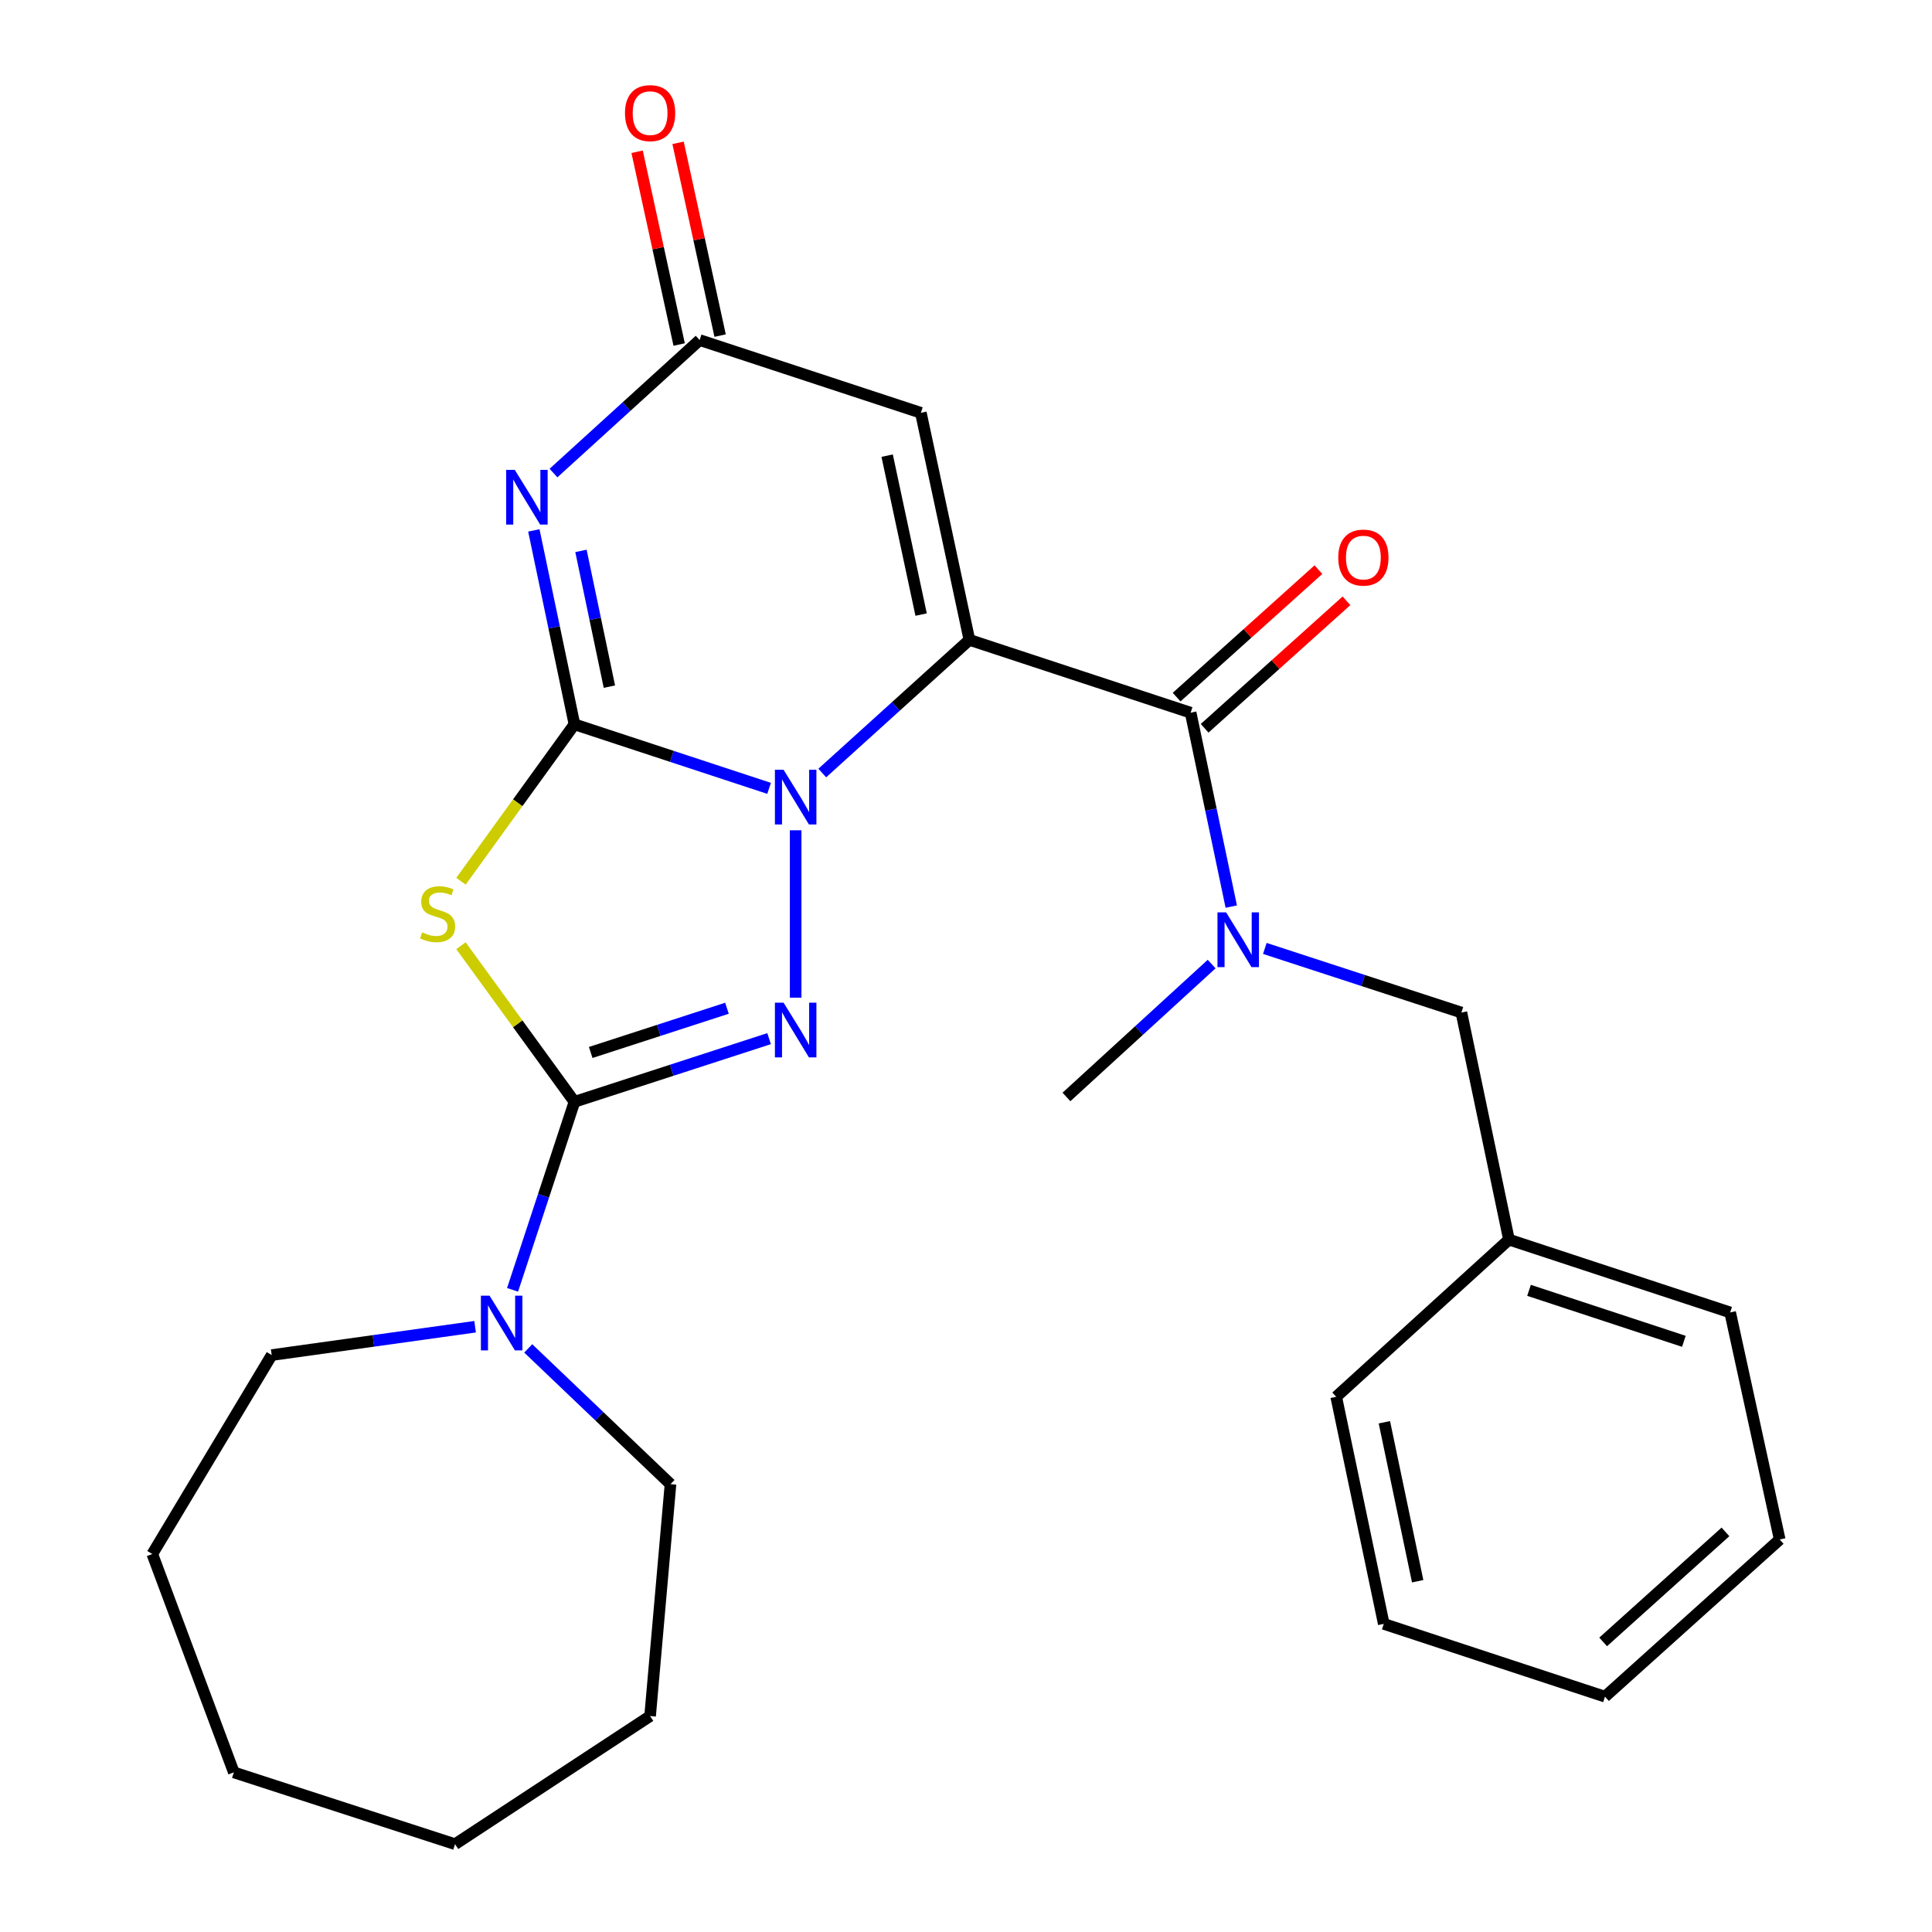 <?xml version='1.0' encoding='iso-8859-1'?>
<svg version='1.1' baseProfile='full'
              xmlns='http://www.w3.org/2000/svg'
                      xmlns:rdkit='http://www.rdkit.org/xml'
                      xmlns:xlink='http://www.w3.org/1999/xlink'
                  xml:space='preserve'
width='1000px' height='1000px' viewBox='0 0 1000 1000'>
<!-- END OF HEADER -->
<rect style='opacity:1.0;fill:#FFFFFF;stroke:none' width='1000' height='1000' x='0' y='0'> </rect>
<path class='bond-0' d='M 501.76,331.196 L 463.682,365.655' style='fill:none;fill-rule:evenodd;stroke:#000000;stroke-width:6px;stroke-linecap:butt;stroke-linejoin:miter;stroke-opacity:1' />
<path class='bond-0' d='M 463.682,365.655 L 425.604,400.114' style='fill:none;fill-rule:evenodd;stroke:#0000FF;stroke-width:6px;stroke-linecap:butt;stroke-linejoin:miter;stroke-opacity:1' />
<path class='bond-6' d='M 501.76,331.196 L 616.268,368.891' style='fill:none;fill-rule:evenodd;stroke:#000000;stroke-width:6px;stroke-linecap:butt;stroke-linejoin:miter;stroke-opacity:1' />
<path class='bond-7' d='M 501.76,331.196 L 476.638,213.675' style='fill:none;fill-rule:evenodd;stroke:#000000;stroke-width:6px;stroke-linecap:butt;stroke-linejoin:miter;stroke-opacity:1' />
<path class='bond-7' d='M 476.773,318.104 L 459.187,235.839' style='fill:none;fill-rule:evenodd;stroke:#000000;stroke-width:6px;stroke-linecap:butt;stroke-linejoin:miter;stroke-opacity:1' />
<path class='bond-1' d='M 398.078,408.052 L 347.707,391.479' style='fill:none;fill-rule:evenodd;stroke:#0000FF;stroke-width:6px;stroke-linecap:butt;stroke-linejoin:miter;stroke-opacity:1' />
<path class='bond-1' d='M 347.707,391.479 L 297.336,374.906' style='fill:none;fill-rule:evenodd;stroke:#000000;stroke-width:6px;stroke-linecap:butt;stroke-linejoin:miter;stroke-opacity:1' />
<path class='bond-3' d='M 411.832,429.751 L 411.832,516.392' style='fill:none;fill-rule:evenodd;stroke:#0000FF;stroke-width:6px;stroke-linecap:butt;stroke-linejoin:miter;stroke-opacity:1' />
<path class='bond-4' d='M 297.336,374.906 L 267.97,415.517' style='fill:none;fill-rule:evenodd;stroke:#000000;stroke-width:6px;stroke-linecap:butt;stroke-linejoin:miter;stroke-opacity:1' />
<path class='bond-4' d='M 267.97,415.517 L 238.605,456.127' style='fill:none;fill-rule:evenodd;stroke:#CCCC00;stroke-width:6px;stroke-linecap:butt;stroke-linejoin:miter;stroke-opacity:1' />
<path class='bond-27' d='M 297.336,374.906 L 286.825,324.721' style='fill:none;fill-rule:evenodd;stroke:#000000;stroke-width:6px;stroke-linecap:butt;stroke-linejoin:miter;stroke-opacity:1' />
<path class='bond-27' d='M 286.825,324.721 L 276.315,274.535' style='fill:none;fill-rule:evenodd;stroke:#0000FF;stroke-width:6px;stroke-linecap:butt;stroke-linejoin:miter;stroke-opacity:1' />
<path class='bond-27' d='M 315.421,355.403 L 308.063,320.273' style='fill:none;fill-rule:evenodd;stroke:#000000;stroke-width:6px;stroke-linecap:butt;stroke-linejoin:miter;stroke-opacity:1' />
<path class='bond-27' d='M 308.063,320.273 L 300.706,285.143' style='fill:none;fill-rule:evenodd;stroke:#0000FF;stroke-width:6px;stroke-linecap:butt;stroke-linejoin:miter;stroke-opacity:1' />
<path class='bond-2' d='M 297.336,570.301 L 347.709,553.95' style='fill:none;fill-rule:evenodd;stroke:#000000;stroke-width:6px;stroke-linecap:butt;stroke-linejoin:miter;stroke-opacity:1' />
<path class='bond-2' d='M 347.709,553.95 L 398.082,537.6' style='fill:none;fill-rule:evenodd;stroke:#0000FF;stroke-width:6px;stroke-linecap:butt;stroke-linejoin:miter;stroke-opacity:1' />
<path class='bond-2' d='M 305.749,544.758 L 341.01,533.312' style='fill:none;fill-rule:evenodd;stroke:#000000;stroke-width:6px;stroke-linecap:butt;stroke-linejoin:miter;stroke-opacity:1' />
<path class='bond-2' d='M 341.01,533.312 L 376.271,521.866' style='fill:none;fill-rule:evenodd;stroke:#0000FF;stroke-width:6px;stroke-linecap:butt;stroke-linejoin:miter;stroke-opacity:1' />
<path class='bond-9' d='M 297.336,570.301 L 281.321,618.962' style='fill:none;fill-rule:evenodd;stroke:#000000;stroke-width:6px;stroke-linecap:butt;stroke-linejoin:miter;stroke-opacity:1' />
<path class='bond-9' d='M 281.321,618.962 L 265.305,667.624' style='fill:none;fill-rule:evenodd;stroke:#0000FF;stroke-width:6px;stroke-linecap:butt;stroke-linejoin:miter;stroke-opacity:1' />
<path class='bond-28' d='M 297.336,570.301 L 267.965,529.899' style='fill:none;fill-rule:evenodd;stroke:#000000;stroke-width:6px;stroke-linecap:butt;stroke-linejoin:miter;stroke-opacity:1' />
<path class='bond-28' d='M 267.965,529.899 L 238.594,489.496' style='fill:none;fill-rule:evenodd;stroke:#CCCC00;stroke-width:6px;stroke-linecap:butt;stroke-linejoin:miter;stroke-opacity:1' />
<path class='bond-5' d='M 286.482,244.85 L 324.306,210.433' style='fill:none;fill-rule:evenodd;stroke:#0000FF;stroke-width:6px;stroke-linecap:butt;stroke-linejoin:miter;stroke-opacity:1' />
<path class='bond-5' d='M 324.306,210.433 L 362.13,176.016' style='fill:none;fill-rule:evenodd;stroke:#000000;stroke-width:6px;stroke-linecap:butt;stroke-linejoin:miter;stroke-opacity:1' />
<path class='bond-10' d='M 616.268,368.891 L 626.783,419.071' style='fill:none;fill-rule:evenodd;stroke:#000000;stroke-width:6px;stroke-linecap:butt;stroke-linejoin:miter;stroke-opacity:1' />
<path class='bond-10' d='M 626.783,419.071 L 637.299,469.251' style='fill:none;fill-rule:evenodd;stroke:#0000FF;stroke-width:6px;stroke-linecap:butt;stroke-linejoin:miter;stroke-opacity:1' />
<path class='bond-11' d='M 623.521,376.96 L 660.223,343.969' style='fill:none;fill-rule:evenodd;stroke:#000000;stroke-width:6px;stroke-linecap:butt;stroke-linejoin:miter;stroke-opacity:1' />
<path class='bond-11' d='M 660.223,343.969 L 696.925,310.978' style='fill:none;fill-rule:evenodd;stroke:#FF0000;stroke-width:6px;stroke-linecap:butt;stroke-linejoin:miter;stroke-opacity:1' />
<path class='bond-11' d='M 609.015,360.822 L 645.717,327.832' style='fill:none;fill-rule:evenodd;stroke:#000000;stroke-width:6px;stroke-linecap:butt;stroke-linejoin:miter;stroke-opacity:1' />
<path class='bond-11' d='M 645.717,327.832 L 682.419,294.841' style='fill:none;fill-rule:evenodd;stroke:#FF0000;stroke-width:6px;stroke-linecap:butt;stroke-linejoin:miter;stroke-opacity:1' />
<path class='bond-8' d='M 476.638,213.675 L 362.13,176.016' style='fill:none;fill-rule:evenodd;stroke:#000000;stroke-width:6px;stroke-linecap:butt;stroke-linejoin:miter;stroke-opacity:1' />
<path class='bond-13' d='M 372.73,173.703 L 361.848,123.815' style='fill:none;fill-rule:evenodd;stroke:#000000;stroke-width:6px;stroke-linecap:butt;stroke-linejoin:miter;stroke-opacity:1' />
<path class='bond-13' d='M 361.848,123.815 L 350.966,73.926' style='fill:none;fill-rule:evenodd;stroke:#FF0000;stroke-width:6px;stroke-linecap:butt;stroke-linejoin:miter;stroke-opacity:1' />
<path class='bond-13' d='M 351.53,178.328 L 340.648,128.439' style='fill:none;fill-rule:evenodd;stroke:#000000;stroke-width:6px;stroke-linecap:butt;stroke-linejoin:miter;stroke-opacity:1' />
<path class='bond-13' d='M 340.648,128.439 L 329.766,78.55' style='fill:none;fill-rule:evenodd;stroke:#FF0000;stroke-width:6px;stroke-linecap:butt;stroke-linejoin:miter;stroke-opacity:1' />
<path class='bond-15' d='M 245.909,686.712 L 193.267,694.048' style='fill:none;fill-rule:evenodd;stroke:#0000FF;stroke-width:6px;stroke-linecap:butt;stroke-linejoin:miter;stroke-opacity:1' />
<path class='bond-15' d='M 193.267,694.048 L 140.625,701.384' style='fill:none;fill-rule:evenodd;stroke:#000000;stroke-width:6px;stroke-linecap:butt;stroke-linejoin:miter;stroke-opacity:1' />
<path class='bond-16' d='M 273.413,697.929 L 310.232,733.066' style='fill:none;fill-rule:evenodd;stroke:#0000FF;stroke-width:6px;stroke-linecap:butt;stroke-linejoin:miter;stroke-opacity:1' />
<path class='bond-16' d='M 310.232,733.066 L 347.05,768.204' style='fill:none;fill-rule:evenodd;stroke:#000000;stroke-width:6px;stroke-linecap:butt;stroke-linejoin:miter;stroke-opacity:1' />
<path class='bond-12' d='M 654.673,490.907 L 705.545,507.501' style='fill:none;fill-rule:evenodd;stroke:#0000FF;stroke-width:6px;stroke-linecap:butt;stroke-linejoin:miter;stroke-opacity:1' />
<path class='bond-12' d='M 705.545,507.501 L 756.416,524.096' style='fill:none;fill-rule:evenodd;stroke:#000000;stroke-width:6px;stroke-linecap:butt;stroke-linejoin:miter;stroke-opacity:1' />
<path class='bond-17' d='M 627.143,499 L 589.567,533.391' style='fill:none;fill-rule:evenodd;stroke:#0000FF;stroke-width:6px;stroke-linecap:butt;stroke-linejoin:miter;stroke-opacity:1' />
<path class='bond-17' d='M 589.567,533.391 L 551.992,567.782' style='fill:none;fill-rule:evenodd;stroke:#000000;stroke-width:6px;stroke-linecap:butt;stroke-linejoin:miter;stroke-opacity:1' />
<path class='bond-14' d='M 756.416,524.096 L 781.032,641.617' style='fill:none;fill-rule:evenodd;stroke:#000000;stroke-width:6px;stroke-linecap:butt;stroke-linejoin:miter;stroke-opacity:1' />
<path class='bond-18' d='M 781.032,641.617 L 895.527,679.312' style='fill:none;fill-rule:evenodd;stroke:#000000;stroke-width:6px;stroke-linecap:butt;stroke-linejoin:miter;stroke-opacity:1' />
<path class='bond-18' d='M 791.421,667.882 L 871.568,694.268' style='fill:none;fill-rule:evenodd;stroke:#000000;stroke-width:6px;stroke-linecap:butt;stroke-linejoin:miter;stroke-opacity:1' />
<path class='bond-19' d='M 781.032,641.617 L 691.622,722.974' style='fill:none;fill-rule:evenodd;stroke:#000000;stroke-width:6px;stroke-linecap:butt;stroke-linejoin:miter;stroke-opacity:1' />
<path class='bond-21' d='M 140.625,701.384 L 78.832,804.356' style='fill:none;fill-rule:evenodd;stroke:#000000;stroke-width:6px;stroke-linecap:butt;stroke-linejoin:miter;stroke-opacity:1' />
<path class='bond-20' d='M 347.05,768.204 L 336.49,888.232' style='fill:none;fill-rule:evenodd;stroke:#000000;stroke-width:6px;stroke-linecap:butt;stroke-linejoin:miter;stroke-opacity:1' />
<path class='bond-23' d='M 895.527,679.312 L 921.168,796.834' style='fill:none;fill-rule:evenodd;stroke:#000000;stroke-width:6px;stroke-linecap:butt;stroke-linejoin:miter;stroke-opacity:1' />
<path class='bond-22' d='M 691.622,722.974 L 716.238,840.52' style='fill:none;fill-rule:evenodd;stroke:#000000;stroke-width:6px;stroke-linecap:butt;stroke-linejoin:miter;stroke-opacity:1' />
<path class='bond-22' d='M 716.552,736.159 L 733.783,818.441' style='fill:none;fill-rule:evenodd;stroke:#000000;stroke-width:6px;stroke-linecap:butt;stroke-linejoin:miter;stroke-opacity:1' />
<path class='bond-24' d='M 336.49,888.232 L 235.532,954.545' style='fill:none;fill-rule:evenodd;stroke:#000000;stroke-width:6px;stroke-linecap:butt;stroke-linejoin:miter;stroke-opacity:1' />
<path class='bond-25' d='M 78.832,804.356 L 121.036,917.381' style='fill:none;fill-rule:evenodd;stroke:#000000;stroke-width:6px;stroke-linecap:butt;stroke-linejoin:miter;stroke-opacity:1' />
<path class='bond-26' d='M 716.238,840.52 L 830.733,878.191' style='fill:none;fill-rule:evenodd;stroke:#000000;stroke-width:6px;stroke-linecap:butt;stroke-linejoin:miter;stroke-opacity:1' />
<path class='bond-29' d='M 921.168,796.834 L 830.733,878.191' style='fill:none;fill-rule:evenodd;stroke:#000000;stroke-width:6px;stroke-linecap:butt;stroke-linejoin:miter;stroke-opacity:1' />
<path class='bond-29' d='M 893.09,792.906 L 829.786,849.856' style='fill:none;fill-rule:evenodd;stroke:#000000;stroke-width:6px;stroke-linecap:butt;stroke-linejoin:miter;stroke-opacity:1' />
<path class='bond-30' d='M 235.532,954.545 L 121.036,917.381' style='fill:none;fill-rule:evenodd;stroke:#000000;stroke-width:6px;stroke-linecap:butt;stroke-linejoin:miter;stroke-opacity:1' />
<path  class='atom-1' d='M 405.572 398.417
L 414.852 413.417
Q 415.772 414.897, 417.252 417.577
Q 418.732 420.257, 418.812 420.417
L 418.812 398.417
L 422.572 398.417
L 422.572 426.737
L 418.692 426.737
L 408.732 410.337
Q 407.572 408.417, 406.332 406.217
Q 405.132 404.017, 404.772 403.337
L 404.772 426.737
L 401.092 426.737
L 401.092 398.417
L 405.572 398.417
' fill='#0000FF'/>
<path  class='atom-4' d='M 405.572 518.977
L 414.852 533.977
Q 415.772 535.457, 417.252 538.137
Q 418.732 540.817, 418.812 540.977
L 418.812 518.977
L 422.572 518.977
L 422.572 547.297
L 418.692 547.297
L 408.732 530.897
Q 407.572 528.977, 406.332 526.777
Q 405.132 524.577, 404.772 523.897
L 404.772 547.297
L 401.092 547.297
L 401.092 518.977
L 405.572 518.977
' fill='#0000FF'/>
<path  class='atom-5' d='M 218.503 482.583
Q 218.823 482.703, 220.143 483.263
Q 221.463 483.823, 222.903 484.183
Q 224.383 484.503, 225.823 484.503
Q 228.503 484.503, 230.063 483.223
Q 231.623 481.903, 231.623 479.623
Q 231.623 478.063, 230.823 477.103
Q 230.063 476.143, 228.863 475.623
Q 227.663 475.103, 225.663 474.503
Q 223.143 473.743, 221.623 473.023
Q 220.143 472.303, 219.063 470.783
Q 218.023 469.263, 218.023 466.703
Q 218.023 463.143, 220.423 460.943
Q 222.863 458.743, 227.663 458.743
Q 230.943 458.743, 234.663 460.303
L 233.743 463.383
Q 230.343 461.983, 227.783 461.983
Q 225.023 461.983, 223.503 463.143
Q 221.983 464.263, 222.023 466.223
Q 222.023 467.743, 222.783 468.663
Q 223.583 469.583, 224.703 470.103
Q 225.863 470.623, 227.783 471.223
Q 230.343 472.023, 231.863 472.823
Q 233.383 473.623, 234.463 475.263
Q 235.583 476.863, 235.583 479.623
Q 235.583 483.543, 232.943 485.663
Q 230.343 487.743, 225.983 487.743
Q 223.463 487.743, 221.543 487.183
Q 219.663 486.663, 217.423 485.743
L 218.503 482.583
' fill='#CCCC00'/>
<path  class='atom-6' d='M 266.46 243.213
L 275.74 258.213
Q 276.66 259.693, 278.14 262.373
Q 279.62 265.053, 279.7 265.213
L 279.7 243.213
L 283.46 243.213
L 283.46 271.533
L 279.58 271.533
L 269.62 255.133
Q 268.46 253.213, 267.22 251.013
Q 266.02 248.813, 265.66 248.133
L 265.66 271.533
L 261.98 271.533
L 261.98 243.213
L 266.46 243.213
' fill='#0000FF'/>
<path  class='atom-10' d='M 253.393 670.637
L 262.673 685.637
Q 263.593 687.117, 265.073 689.797
Q 266.553 692.477, 266.633 692.637
L 266.633 670.637
L 270.393 670.637
L 270.393 698.957
L 266.513 698.957
L 256.553 682.557
Q 255.393 680.637, 254.153 678.437
Q 252.953 676.237, 252.593 675.557
L 252.593 698.957
L 248.913 698.957
L 248.913 670.637
L 253.393 670.637
' fill='#0000FF'/>
<path  class='atom-11' d='M 634.636 472.253
L 643.916 487.253
Q 644.836 488.733, 646.316 491.413
Q 647.796 494.093, 647.876 494.253
L 647.876 472.253
L 651.636 472.253
L 651.636 500.573
L 647.756 500.573
L 637.796 484.173
Q 636.636 482.253, 635.396 480.053
Q 634.196 477.853, 633.836 477.173
L 633.836 500.573
L 630.156 500.573
L 630.156 472.253
L 634.636 472.253
' fill='#0000FF'/>
<path  class='atom-12' d='M 692.678 288.602
Q 692.678 281.802, 696.038 278.002
Q 699.398 274.202, 705.678 274.202
Q 711.958 274.202, 715.318 278.002
Q 718.678 281.802, 718.678 288.602
Q 718.678 295.482, 715.278 299.402
Q 711.878 303.282, 705.678 303.282
Q 699.438 303.282, 696.038 299.402
Q 692.678 295.522, 692.678 288.602
M 705.678 300.082
Q 709.998 300.082, 712.318 297.202
Q 714.678 294.282, 714.678 288.602
Q 714.678 283.042, 712.318 280.242
Q 709.998 277.402, 705.678 277.402
Q 701.358 277.402, 698.998 280.202
Q 696.678 283.002, 696.678 288.602
Q 696.678 294.322, 698.998 297.202
Q 701.358 300.082, 705.678 300.082
' fill='#FF0000'/>
<path  class='atom-14' d='M 323.49 58.55
Q 323.49 51.75, 326.85 47.95
Q 330.21 44.15, 336.49 44.15
Q 342.77 44.15, 346.13 47.95
Q 349.49 51.75, 349.49 58.55
Q 349.49 65.43, 346.09 69.35
Q 342.69 73.23, 336.49 73.23
Q 330.25 73.23, 326.85 69.35
Q 323.49 65.47, 323.49 58.55
M 336.49 70.03
Q 340.81 70.03, 343.13 67.15
Q 345.49 64.23, 345.49 58.55
Q 345.49 52.99, 343.13 50.19
Q 340.81 47.35, 336.49 47.35
Q 332.17 47.35, 329.81 50.15
Q 327.49 52.95, 327.49 58.55
Q 327.49 64.27, 329.81 67.15
Q 332.17 70.03, 336.49 70.03
' fill='#FF0000'/>
</svg>
